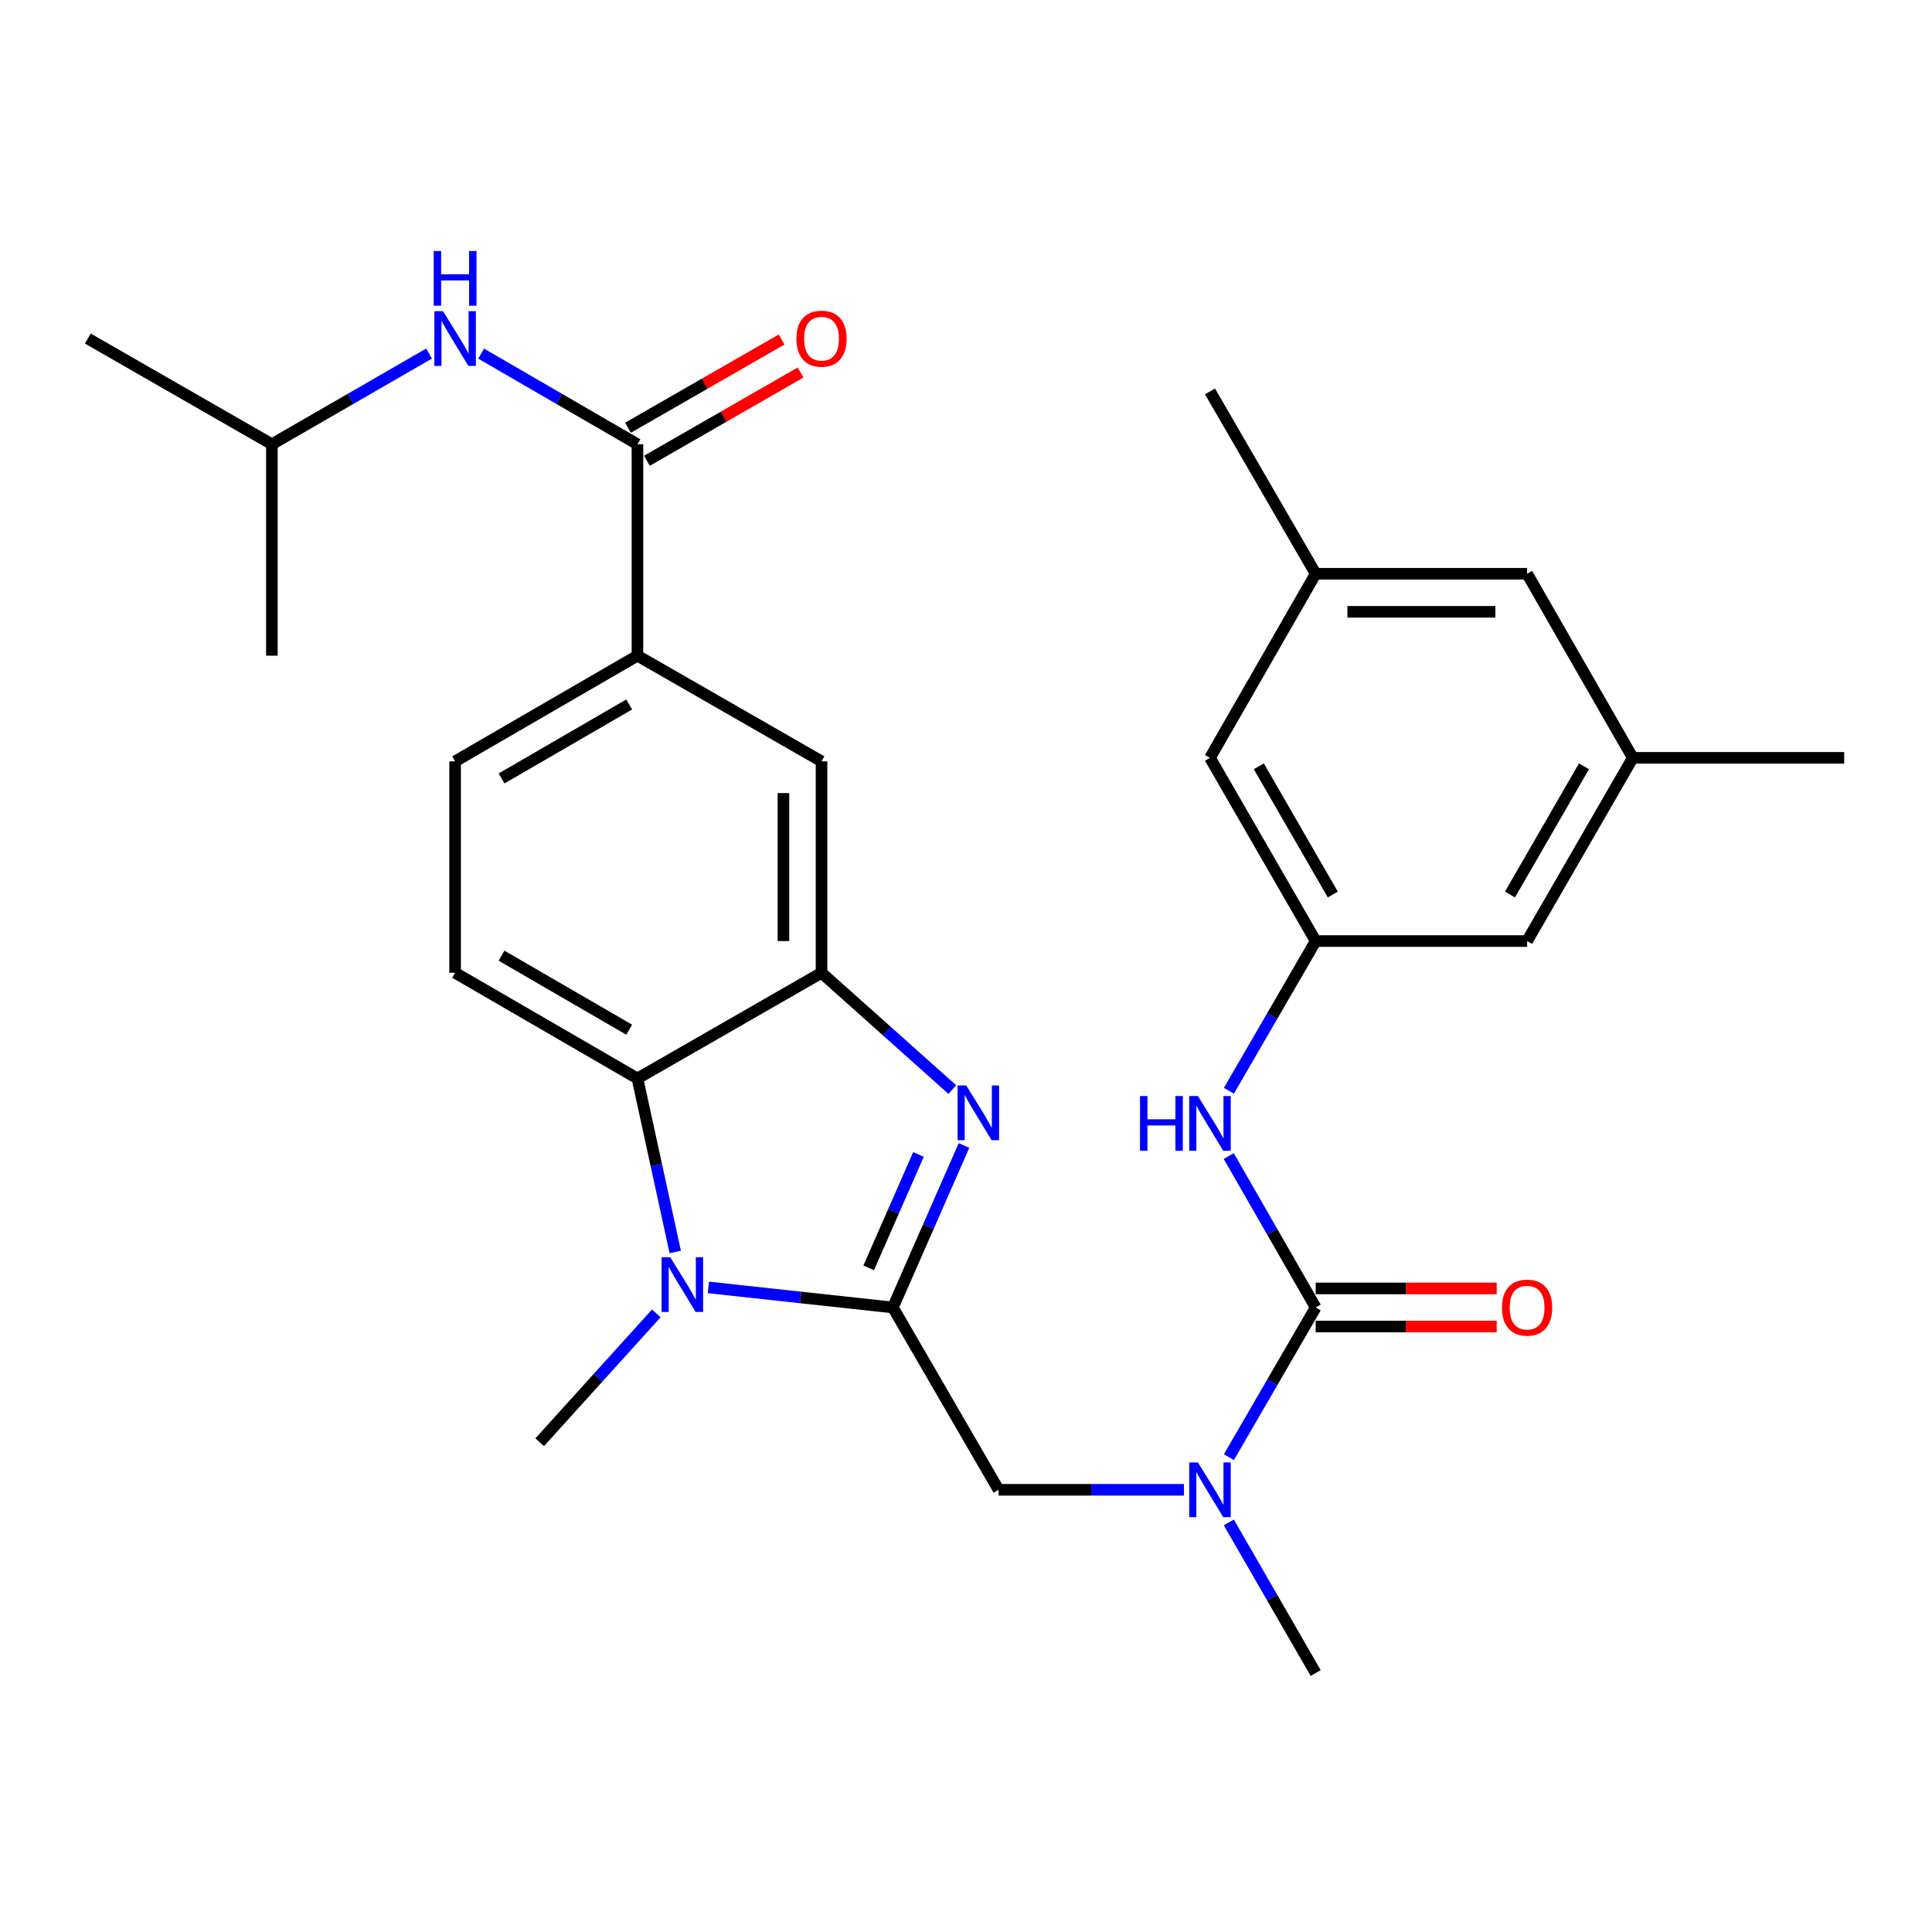 <?xml version='1.0' encoding='iso-8859-1'?>
<svg version='1.1' baseProfile='full'
              xmlns='http://www.w3.org/2000/svg'
                      xmlns:rdkit='http://www.rdkit.org/xml'
                      xmlns:xlink='http://www.w3.org/1999/xlink'
                  xml:space='preserve'
width='1000px' height='1000px' viewBox='0 0 1000 1000'>
<!-- END OF HEADER -->
<rect style='opacity:1.0;fill:#FFFFFF;stroke:none' width='1000' height='1000' x='0' y='0'> </rect>
<path class='bond-0' d='M 462.155,676.75 L 480.557,634.825' style='fill:none;fill-rule:evenodd;stroke:#000000;stroke-width:6px;stroke-linecap:butt;stroke-linejoin:miter;stroke-opacity:1' />
<path class='bond-0' d='M 480.557,634.825 L 498.959,592.901' style='fill:none;fill-rule:evenodd;stroke:#0000FF;stroke-width:6px;stroke-linecap:butt;stroke-linejoin:miter;stroke-opacity:1' />
<path class='bond-0' d='M 449.632,656.252 L 462.514,626.905' style='fill:none;fill-rule:evenodd;stroke:#000000;stroke-width:6px;stroke-linecap:butt;stroke-linejoin:miter;stroke-opacity:1' />
<path class='bond-0' d='M 462.514,626.905 L 475.395,597.558' style='fill:none;fill-rule:evenodd;stroke:#0000FF;stroke-width:6px;stroke-linecap:butt;stroke-linejoin:miter;stroke-opacity:1' />
<path class='bond-1' d='M 462.155,676.75 L 414.41,671.56' style='fill:none;fill-rule:evenodd;stroke:#000000;stroke-width:6px;stroke-linecap:butt;stroke-linejoin:miter;stroke-opacity:1' />
<path class='bond-1' d='M 414.41,671.56 L 366.665,666.37' style='fill:none;fill-rule:evenodd;stroke:#0000FF;stroke-width:6px;stroke-linecap:butt;stroke-linejoin:miter;stroke-opacity:1' />
<path class='bond-8' d='M 462.155,676.75 L 516.859,771.116' style='fill:none;fill-rule:evenodd;stroke:#000000;stroke-width:6px;stroke-linecap:butt;stroke-linejoin:miter;stroke-opacity:1' />
<path class='bond-2' d='M 492.922,563.969 L 459.07,533.738' style='fill:none;fill-rule:evenodd;stroke:#0000FF;stroke-width:6px;stroke-linecap:butt;stroke-linejoin:miter;stroke-opacity:1' />
<path class='bond-2' d='M 459.07,533.738 L 425.219,503.508' style='fill:none;fill-rule:evenodd;stroke:#000000;stroke-width:6px;stroke-linecap:butt;stroke-linejoin:miter;stroke-opacity:1' />
<path class='bond-4' d='M 349.505,648.015 L 339.725,603.119' style='fill:none;fill-rule:evenodd;stroke:#0000FF;stroke-width:6px;stroke-linecap:butt;stroke-linejoin:miter;stroke-opacity:1' />
<path class='bond-4' d='M 339.725,603.119 L 329.944,558.222' style='fill:none;fill-rule:evenodd;stroke:#000000;stroke-width:6px;stroke-linecap:butt;stroke-linejoin:miter;stroke-opacity:1' />
<path class='bond-22' d='M 339.693,679.812 L 309.514,713.159' style='fill:none;fill-rule:evenodd;stroke:#0000FF;stroke-width:6px;stroke-linecap:butt;stroke-linejoin:miter;stroke-opacity:1' />
<path class='bond-22' d='M 309.514,713.159 L 279.334,746.506' style='fill:none;fill-rule:evenodd;stroke:#000000;stroke-width:6px;stroke-linecap:butt;stroke-linejoin:miter;stroke-opacity:1' />
<path class='bond-10' d='M 425.219,503.508 L 425.219,394.078' style='fill:none;fill-rule:evenodd;stroke:#000000;stroke-width:6px;stroke-linecap:butt;stroke-linejoin:miter;stroke-opacity:1' />
<path class='bond-10' d='M 405.513,487.093 L 405.513,410.492' style='fill:none;fill-rule:evenodd;stroke:#000000;stroke-width:6px;stroke-linecap:butt;stroke-linejoin:miter;stroke-opacity:1' />
<path class='bond-29' d='M 425.219,503.508 L 329.944,558.222' style='fill:none;fill-rule:evenodd;stroke:#000000;stroke-width:6px;stroke-linecap:butt;stroke-linejoin:miter;stroke-opacity:1' />
<path class='bond-3' d='M 680.993,676.75 L 658.535,715.489' style='fill:none;fill-rule:evenodd;stroke:#000000;stroke-width:6px;stroke-linecap:butt;stroke-linejoin:miter;stroke-opacity:1' />
<path class='bond-3' d='M 658.535,715.489 L 636.078,754.229' style='fill:none;fill-rule:evenodd;stroke:#0000FF;stroke-width:6px;stroke-linecap:butt;stroke-linejoin:miter;stroke-opacity:1' />
<path class='bond-7' d='M 680.993,676.75 L 658.494,637.56' style='fill:none;fill-rule:evenodd;stroke:#000000;stroke-width:6px;stroke-linecap:butt;stroke-linejoin:miter;stroke-opacity:1' />
<path class='bond-7' d='M 658.494,637.56 L 635.995,598.371' style='fill:none;fill-rule:evenodd;stroke:#0000FF;stroke-width:6px;stroke-linecap:butt;stroke-linejoin:miter;stroke-opacity:1' />
<path class='bond-14' d='M 680.993,686.602 L 727.84,686.602' style='fill:none;fill-rule:evenodd;stroke:#000000;stroke-width:6px;stroke-linecap:butt;stroke-linejoin:miter;stroke-opacity:1' />
<path class='bond-14' d='M 727.84,686.602 L 774.687,686.602' style='fill:none;fill-rule:evenodd;stroke:#FF0000;stroke-width:6px;stroke-linecap:butt;stroke-linejoin:miter;stroke-opacity:1' />
<path class='bond-14' d='M 680.993,666.897 L 727.84,666.897' style='fill:none;fill-rule:evenodd;stroke:#000000;stroke-width:6px;stroke-linecap:butt;stroke-linejoin:miter;stroke-opacity:1' />
<path class='bond-14' d='M 727.84,666.897 L 774.687,666.897' style='fill:none;fill-rule:evenodd;stroke:#FF0000;stroke-width:6px;stroke-linecap:butt;stroke-linejoin:miter;stroke-opacity:1' />
<path class='bond-13' d='M 329.944,558.222 L 235.566,503.508' style='fill:none;fill-rule:evenodd;stroke:#000000;stroke-width:6px;stroke-linecap:butt;stroke-linejoin:miter;stroke-opacity:1' />
<path class='bond-13' d='M 325.67,532.968 L 259.606,494.667' style='fill:none;fill-rule:evenodd;stroke:#000000;stroke-width:6px;stroke-linecap:butt;stroke-linejoin:miter;stroke-opacity:1' />
<path class='bond-5' d='M 329.944,229.944 L 329.944,339.374' style='fill:none;fill-rule:evenodd;stroke:#000000;stroke-width:6px;stroke-linecap:butt;stroke-linejoin:miter;stroke-opacity:1' />
<path class='bond-11' d='M 329.944,229.944 L 289.489,206.49' style='fill:none;fill-rule:evenodd;stroke:#000000;stroke-width:6px;stroke-linecap:butt;stroke-linejoin:miter;stroke-opacity:1' />
<path class='bond-11' d='M 289.489,206.49 L 249.034,183.037' style='fill:none;fill-rule:evenodd;stroke:#0000FF;stroke-width:6px;stroke-linecap:butt;stroke-linejoin:miter;stroke-opacity:1' />
<path class='bond-15' d='M 334.85,238.488 L 374.614,215.652' style='fill:none;fill-rule:evenodd;stroke:#000000;stroke-width:6px;stroke-linecap:butt;stroke-linejoin:miter;stroke-opacity:1' />
<path class='bond-15' d='M 374.614,215.652 L 414.379,192.816' style='fill:none;fill-rule:evenodd;stroke:#FF0000;stroke-width:6px;stroke-linecap:butt;stroke-linejoin:miter;stroke-opacity:1' />
<path class='bond-15' d='M 325.037,221.4 L 364.801,198.564' style='fill:none;fill-rule:evenodd;stroke:#000000;stroke-width:6px;stroke-linecap:butt;stroke-linejoin:miter;stroke-opacity:1' />
<path class='bond-15' d='M 364.801,198.564 L 404.565,175.728' style='fill:none;fill-rule:evenodd;stroke:#FF0000;stroke-width:6px;stroke-linecap:butt;stroke-linejoin:miter;stroke-opacity:1' />
<path class='bond-6' d='M 612.813,771.116 L 564.836,771.116' style='fill:none;fill-rule:evenodd;stroke:#0000FF;stroke-width:6px;stroke-linecap:butt;stroke-linejoin:miter;stroke-opacity:1' />
<path class='bond-6' d='M 564.836,771.116 L 516.859,771.116' style='fill:none;fill-rule:evenodd;stroke:#000000;stroke-width:6px;stroke-linecap:butt;stroke-linejoin:miter;stroke-opacity:1' />
<path class='bond-24' d='M 636.034,788.013 L 658.514,826.988' style='fill:none;fill-rule:evenodd;stroke:#0000FF;stroke-width:6px;stroke-linecap:butt;stroke-linejoin:miter;stroke-opacity:1' />
<path class='bond-24' d='M 658.514,826.988 L 680.993,865.964' style='fill:none;fill-rule:evenodd;stroke:#000000;stroke-width:6px;stroke-linecap:butt;stroke-linejoin:miter;stroke-opacity:1' />
<path class='bond-12' d='M 636.077,564.577 L 658.535,525.832' style='fill:none;fill-rule:evenodd;stroke:#0000FF;stroke-width:6px;stroke-linecap:butt;stroke-linejoin:miter;stroke-opacity:1' />
<path class='bond-12' d='M 658.535,525.832 L 680.993,487.086' style='fill:none;fill-rule:evenodd;stroke:#000000;stroke-width:6px;stroke-linecap:butt;stroke-linejoin:miter;stroke-opacity:1' />
<path class='bond-9' d='M 329.944,339.374 L 425.219,394.078' style='fill:none;fill-rule:evenodd;stroke:#000000;stroke-width:6px;stroke-linecap:butt;stroke-linejoin:miter;stroke-opacity:1' />
<path class='bond-30' d='M 329.944,339.374 L 235.566,394.078' style='fill:none;fill-rule:evenodd;stroke:#000000;stroke-width:6px;stroke-linecap:butt;stroke-linejoin:miter;stroke-opacity:1' />
<path class='bond-30' d='M 325.669,364.628 L 259.605,402.92' style='fill:none;fill-rule:evenodd;stroke:#000000;stroke-width:6px;stroke-linecap:butt;stroke-linejoin:miter;stroke-opacity:1' />
<path class='bond-23' d='M 222.089,183.004 L 181.409,206.474' style='fill:none;fill-rule:evenodd;stroke:#0000FF;stroke-width:6px;stroke-linecap:butt;stroke-linejoin:miter;stroke-opacity:1' />
<path class='bond-23' d='M 181.409,206.474 L 140.729,229.944' style='fill:none;fill-rule:evenodd;stroke:#000000;stroke-width:6px;stroke-linecap:butt;stroke-linejoin:miter;stroke-opacity:1' />
<path class='bond-19' d='M 680.993,487.086 L 790.423,487.086' style='fill:none;fill-rule:evenodd;stroke:#000000;stroke-width:6px;stroke-linecap:butt;stroke-linejoin:miter;stroke-opacity:1' />
<path class='bond-20' d='M 680.993,487.086 L 626.289,392.26' style='fill:none;fill-rule:evenodd;stroke:#000000;stroke-width:6px;stroke-linecap:butt;stroke-linejoin:miter;stroke-opacity:1' />
<path class='bond-20' d='M 689.856,463.016 L 651.563,396.638' style='fill:none;fill-rule:evenodd;stroke:#000000;stroke-width:6px;stroke-linecap:butt;stroke-linejoin:miter;stroke-opacity:1' />
<path class='bond-16' d='M 235.566,503.508 L 235.566,394.078' style='fill:none;fill-rule:evenodd;stroke:#000000;stroke-width:6px;stroke-linecap:butt;stroke-linejoin:miter;stroke-opacity:1' />
<path class='bond-17' d='M 845.138,392.26 L 790.423,487.086' style='fill:none;fill-rule:evenodd;stroke:#000000;stroke-width:6px;stroke-linecap:butt;stroke-linejoin:miter;stroke-opacity:1' />
<path class='bond-17' d='M 819.862,396.636 L 781.562,463.014' style='fill:none;fill-rule:evenodd;stroke:#000000;stroke-width:6px;stroke-linecap:butt;stroke-linejoin:miter;stroke-opacity:1' />
<path class='bond-25' d='M 845.138,392.26 L 954.545,392.26' style='fill:none;fill-rule:evenodd;stroke:#000000;stroke-width:6px;stroke-linecap:butt;stroke-linejoin:miter;stroke-opacity:1' />
<path class='bond-31' d='M 845.138,392.26 L 790.423,296.975' style='fill:none;fill-rule:evenodd;stroke:#000000;stroke-width:6px;stroke-linecap:butt;stroke-linejoin:miter;stroke-opacity:1' />
<path class='bond-18' d='M 680.993,296.975 L 626.289,392.26' style='fill:none;fill-rule:evenodd;stroke:#000000;stroke-width:6px;stroke-linecap:butt;stroke-linejoin:miter;stroke-opacity:1' />
<path class='bond-21' d='M 680.993,296.975 L 790.423,296.975' style='fill:none;fill-rule:evenodd;stroke:#000000;stroke-width:6px;stroke-linecap:butt;stroke-linejoin:miter;stroke-opacity:1' />
<path class='bond-21' d='M 697.407,316.68 L 774.008,316.68' style='fill:none;fill-rule:evenodd;stroke:#000000;stroke-width:6px;stroke-linecap:butt;stroke-linejoin:miter;stroke-opacity:1' />
<path class='bond-26' d='M 680.993,296.975 L 626.289,202.586' style='fill:none;fill-rule:evenodd;stroke:#000000;stroke-width:6px;stroke-linecap:butt;stroke-linejoin:miter;stroke-opacity:1' />
<path class='bond-27' d='M 140.729,229.944 L 45.455,175.229' style='fill:none;fill-rule:evenodd;stroke:#000000;stroke-width:6px;stroke-linecap:butt;stroke-linejoin:miter;stroke-opacity:1' />
<path class='bond-28' d='M 140.729,229.944 L 140.729,339.374' style='fill:none;fill-rule:evenodd;stroke:#000000;stroke-width:6px;stroke-linecap:butt;stroke-linejoin:miter;stroke-opacity:1' />
<path  class='atom-1' d='M 500.122 561.83
L 509.402 576.83
Q 510.322 578.31, 511.802 580.99
Q 513.282 583.67, 513.362 583.83
L 513.362 561.83
L 517.122 561.83
L 517.122 590.15
L 513.242 590.15
L 503.282 573.75
Q 502.122 571.83, 500.882 569.63
Q 499.682 567.43, 499.322 566.75
L 499.322 590.15
L 495.642 590.15
L 495.642 561.83
L 500.122 561.83
' fill='#0000FF'/>
<path  class='atom-2' d='M 346.925 650.745
L 356.205 665.745
Q 357.125 667.225, 358.605 669.905
Q 360.085 672.585, 360.165 672.745
L 360.165 650.745
L 363.925 650.745
L 363.925 679.065
L 360.045 679.065
L 350.085 662.665
Q 348.925 660.745, 347.685 658.545
Q 346.485 656.345, 346.125 655.665
L 346.125 679.065
L 342.445 679.065
L 342.445 650.745
L 346.925 650.745
' fill='#0000FF'/>
<path  class='atom-7' d='M 620.029 756.956
L 629.309 771.956
Q 630.229 773.436, 631.709 776.116
Q 633.189 778.796, 633.269 778.956
L 633.269 756.956
L 637.029 756.956
L 637.029 785.276
L 633.149 785.276
L 623.189 768.876
Q 622.029 766.956, 620.789 764.756
Q 619.589 762.556, 619.229 761.876
L 619.229 785.276
L 615.549 785.276
L 615.549 756.956
L 620.029 756.956
' fill='#0000FF'/>
<path  class='atom-8' d='M 590.069 567.304
L 593.909 567.304
L 593.909 579.344
L 608.389 579.344
L 608.389 567.304
L 612.229 567.304
L 612.229 595.624
L 608.389 595.624
L 608.389 582.544
L 593.909 582.544
L 593.909 595.624
L 590.069 595.624
L 590.069 567.304
' fill='#0000FF'/>
<path  class='atom-8' d='M 620.029 567.304
L 629.309 582.304
Q 630.229 583.784, 631.709 586.464
Q 633.189 589.144, 633.269 589.304
L 633.269 567.304
L 637.029 567.304
L 637.029 595.624
L 633.149 595.624
L 623.189 579.224
Q 622.029 577.304, 620.789 575.104
Q 619.589 572.904, 619.229 572.224
L 619.229 595.624
L 615.549 595.624
L 615.549 567.304
L 620.029 567.304
' fill='#0000FF'/>
<path  class='atom-12' d='M 229.306 161.069
L 238.586 176.069
Q 239.506 177.549, 240.986 180.229
Q 242.466 182.909, 242.546 183.069
L 242.546 161.069
L 246.306 161.069
L 246.306 189.389
L 242.426 189.389
L 232.466 172.989
Q 231.306 171.069, 230.066 168.869
Q 228.866 166.669, 228.506 165.989
L 228.506 189.389
L 224.826 189.389
L 224.826 161.069
L 229.306 161.069
' fill='#0000FF'/>
<path  class='atom-12' d='M 224.486 129.917
L 228.326 129.917
L 228.326 141.957
L 242.806 141.957
L 242.806 129.917
L 246.646 129.917
L 246.646 158.237
L 242.806 158.237
L 242.806 145.157
L 228.326 145.157
L 228.326 158.237
L 224.486 158.237
L 224.486 129.917
' fill='#0000FF'/>
<path  class='atom-15' d='M 777.423 676.83
Q 777.423 670.03, 780.783 666.23
Q 784.143 662.43, 790.423 662.43
Q 796.703 662.43, 800.063 666.23
Q 803.423 670.03, 803.423 676.83
Q 803.423 683.71, 800.023 687.63
Q 796.623 691.51, 790.423 691.51
Q 784.183 691.51, 780.783 687.63
Q 777.423 683.75, 777.423 676.83
M 790.423 688.31
Q 794.743 688.31, 797.063 685.43
Q 799.423 682.51, 799.423 676.83
Q 799.423 671.27, 797.063 668.47
Q 794.743 665.63, 790.423 665.63
Q 786.103 665.63, 783.743 668.43
Q 781.423 671.23, 781.423 676.83
Q 781.423 682.55, 783.743 685.43
Q 786.103 688.31, 790.423 688.31
' fill='#FF0000'/>
<path  class='atom-16' d='M 412.219 175.309
Q 412.219 168.509, 415.579 164.709
Q 418.939 160.909, 425.219 160.909
Q 431.499 160.909, 434.859 164.709
Q 438.219 168.509, 438.219 175.309
Q 438.219 182.189, 434.819 186.109
Q 431.419 189.989, 425.219 189.989
Q 418.979 189.989, 415.579 186.109
Q 412.219 182.229, 412.219 175.309
M 425.219 186.789
Q 429.539 186.789, 431.859 183.909
Q 434.219 180.989, 434.219 175.309
Q 434.219 169.749, 431.859 166.949
Q 429.539 164.109, 425.219 164.109
Q 420.899 164.109, 418.539 166.909
Q 416.219 169.709, 416.219 175.309
Q 416.219 181.029, 418.539 183.909
Q 420.899 186.789, 425.219 186.789
' fill='#FF0000'/>
</svg>
